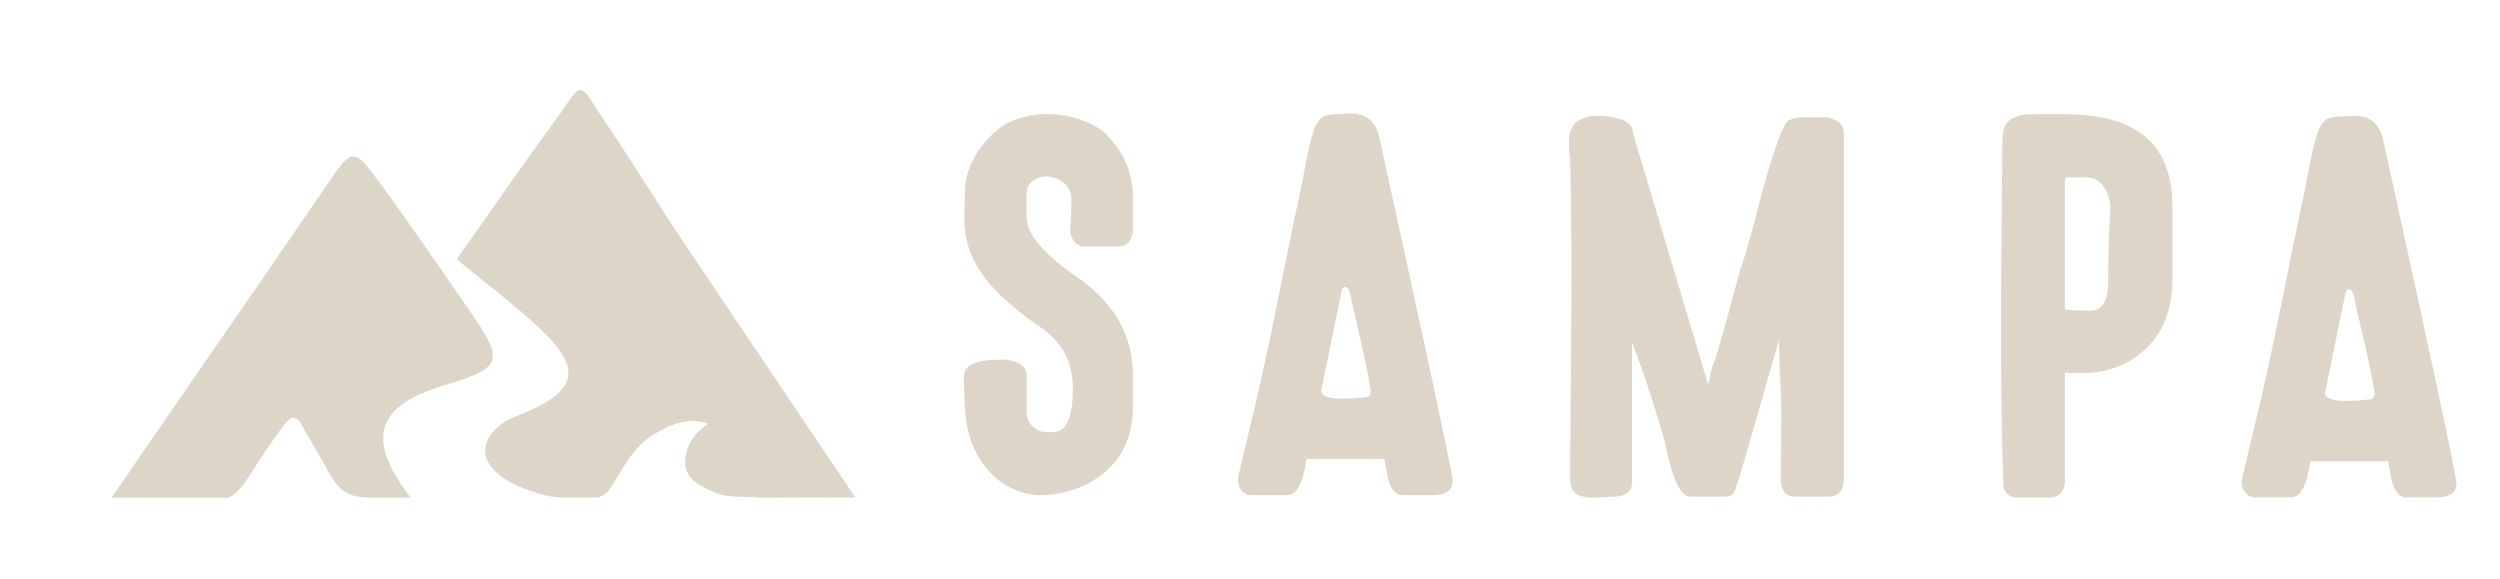 <svg xmlns="http://www.w3.org/2000/svg" id="Capa_1" viewBox="0 0 1225.98 283.85"><defs><style> .st0 { fill: #ded5c9; } </style></defs><g><g><path class="st0" d="M247.3,207.06c3.6-2.23,7.73-3.59,11.64-5.32,23.59-10.45,26.08-20.88,7.46-39.01-12.93-12.59-27.68-23.33-42.43-35.58,15.81-22.31,29.74-42.77,45.84-64.64,17.82-24.21,11.86-25,29.18.63,14.04,20.78,23.83,37.27,36.98,56.78,27.41,40.69,54.79,81.39,83.47,124.01-15.93,0-31.55.07-46.96.13-5.68-.72-15.11.23-20.83-2.11-6-2.45-15.67-6.05-15.67-15.19,0-12.54,11.31-18.89,11.31-18.89-10.6-4.1-21.07,1.74-26.86,5.27-7.34,4.48-12.18,11.5-16.46,18.77-1.73,2.93-3.37,5.96-5.46,8.65-1.07,1.37-3.91,3.3-5.57,3.34-5.25.14-9.96.14-14.66.13-5.77-.02-8.72-.47-14.35-2.1-8.33-2.41-18.68-6.7-23.85-14.15-.5-.71-.92-1.47-1.26-2.28-3.1-7.47,2.35-14.65,8.47-18.45Z"></path><path class="st0" d="M303.58,243.9s0,0,0,0c.1,0,.2,0,.3,0h-.3Z"></path></g><path class="st0" d="M159.41,91.99c13.52-19.77,13.45-20.75,27.89-.88,15.42,21.22,27.76,39.18,42.67,60.77,17.79,25.76,16.79,28.33-12.86,37.32-32.2,9.76-37.42,25.56-17.44,52.58.33.45,1.09,1.32,1.51,2.26-5.78,0-14.34,0-20.13,0-5.75-.27-10.85-.95-14.88-5.33-2.19-2.38-3.82-5.22-5.43-8.03-2.64-4.6-5.25-9.21-7.9-13.8-1.36-2.35-2.72-4.7-4.11-7.03-1.15-1.95-2.09-4.35-4.51-4.95-1.74-.44-4.13,2.53-4.99,3.64-6.54,8.4-11.72,16.71-17.18,25.22-1.62,2.52-3.3,4.8-5.38,6.97-1.24,1.29-3.51,3.31-5.52,3.31-18.46,0-37.2,0-56.41,0,37.35-54.44,69.3-100.34,104.65-152.04Z"></path></g><g><path class="st0" d="M800.27,167.59l.03,69.19c0,4.05-2.72,6.3-8.17,6.77-5.56,0-17.97,2.45-20.98-3.38-1.23-2.38-1.24-5.18-1.21-7.86.03-4.13.07-8.26.1-12.39.21-26.31.51-52.62.55-78.92.02-13.29-.02-26.58-.18-39.86-.08-6.64-.18-13.29-.32-19.93-.1-5.02-1.39-10.95-.22-15.89.48-2.03,1.38-3.83,2.87-5.32,2.34-1.63,6.38-3.2,9.24-3.2,12.61,0,18.91,2.96,18.91,8.87l36.77,122.91,1.1-5.14c.42-1.99,1.05-3.93,1.79-5.82,1.97-5.04,5.69-18.71,12.63-44.71,2.33-6.15,5.99-19.06,10.97-38.75,6.54-23.58,11.05-35.37,13.54-35.37,1.79-.86,4.28-1.28,7.47-1.28h10.86c5.45,1.25,8.17,3.73,8.17,7.47v169.71c0,5.91-2.49,8.87-7.47,8.87h-16.34c-8.35,0-7.1-8.93-7.08-14.7.07-15.96.71-31.8-.62-47.77l-.26-14.25-2.19,7.5c-10.38,36.22-16.74,58.84-19.52,66.4-.58,1.58-2.06,2.63-3.74,2.7l-2.54.11h-15.64c-4.75,0-8.83-8.83-12.26-26.5-4.51-15.87-9.03-29.92-13.54-42.14"></path><path class="st0" d="M529.7,58.65c4.83,1.69,8.64,3.67,11.43,5.95,9.63,9.08,14.44,19.8,14.44,32.17v17.14c-.94,4.62-3.25,6.93-6.93,6.93h-17.14c-1.74,0-3.23-.71-4.49-2.12-1.63-1.84-2.3-4.34-2.14-6.79.35-5.27.52-9.86.52-13.75v-.7c0-4.02-1.93-7.11-5.79-9.25-4.12-2.29-9.26-2.47-13.02.36-2.1,1.58-3.14,3.64-3.14,6.19v11.62c0,8.69,8.92,18.98,26.77,30.87,16.91,12.52,25.36,28.06,25.36,46.61v15.73c0,15.04-5.73,26.56-17.19,34.57-7.3,5.1-15.98,7.89-24.86,8.54l-1.15.09c-8.88.66-18.4-3.24-24.84-9.19-7.32-6.76-11.83-15.99-13.49-25.77-.96-5.66-1.12-11.41-1.17-17.14-.03-3.8-1.3-8.81,2.5-11.29,5.04-3.29,12.73-3.05,18.45-3.05,6.42,1.17,9.63,3.68,9.63,7.51v17.84c0,2.76.96,5.76,3.42,7.91,1.8,1.57,4.19,2.3,6.58,2.3h3.03c6.42,0,9.63-7.08,9.63-21.25s-5.95-24.18-17.84-31.46c-16.53-12.17-33.29-25.84-35.19-47.57-.26-2.94-.17-5.89-.09-8.84.1-3.38.19-6.77.29-10.15.36-12.5,9.11-24.56,19.14-31.47.08-.04.16-.08.24-.13,11.41-5.99,24.89-6.66,37.05-2.42Z"></path><path class="st0" d="M662.26,55.68c10.02,0,13.14,6.15,14.58,13.62,23.71,107.85,35.57,163.42,35.57,166.7,0,4.07-2.74,6.34-8.22,6.81h-16.44c-4.23,0-6.93-4.54-8.1-13.62-.07-.69-.46-1.82-.7-4.11h-38.27c-1.57,11.82-4.77,17.73-9.63,17.73h-17.73c-1.33,0-2.56-.51-3.7-1.53-2.22-1.99-2.97-5.17-2.28-8.08l8.09-34.07c8.24-34.72,14.52-69.99,22.14-104.87,2.13-9.77,3.46-20.24,6.5-29.78,1.72-5.4,4.46-8.1,8.22-8.1,0-.47,3.62-.24,9.96-.71ZM658.03,142.15c-2.06,10.04-3.74,18.24-5.79,28.28-1.06,5.16-2.12,10.33-3.17,15.49-.36,1.73-.71,3.47-1.07,5.2-1.29,6.33,17.48,4.05,21.77,3.63,3.55-.35,2.33-3.75,1.63-7.88-1.44-8.45-3.48-16.95-5.39-25.3-.94-4.11-1.92-8.22-2.88-12.32-.37-1.56-.74-6.12-2.34-8.06-.62-.76-1.81-.67-2.3.18l-.45.77Z"></path><path class="st0" d="M1154.52,56.8c10.02,0,13.14,6.15,14.58,13.62,23.71,107.85,35.57,163.42,35.57,166.7,0,4.07-2.74,6.34-8.22,6.81h-16.44c-4.23,0-6.93-4.54-8.1-13.62-.07-.69-.46-1.82-.7-4.11h-38.27c-1.57,11.82-4.77,17.73-9.63,17.73h-17.73c-1.33,0-2.56-.51-3.7-1.53-2.22-1.99-2.97-5.17-2.28-8.08l8.09-34.07c8.24-34.72,14.52-69.99,22.14-104.87,2.13-9.77,3.46-20.24,6.5-29.78,1.72-5.4,4.46-8.1,8.22-8.1,0-.47,3.62-.24,9.96-.71ZM1150.29,143.27c-2.06,10.04-3.74,18.24-5.79,28.28-1.06,5.16-2.12,10.33-3.17,15.49-.36,1.73-.71,3.47-1.07,5.2-1.29,6.33,17.48,4.05,21.77,3.63,3.55-.35,2.33-3.75,1.63-7.88-1.44-8.45-3.48-16.95-5.39-25.3-.94-4.11-1.92-8.22-2.88-12.32-.37-1.56-.74-6.12-2.34-8.06-.62-.76-1.81-.67-2.3.18l-.45.77Z"></path><path class="st0" d="M992.65,56.09c19.47,0,44.21-2.41,59.96,11.43,9.5,8.35,12.71,20.94,12.71,33.18v36.28c0,16.67-5.77,29.2-17.3,37.6-7.43,5.41-16.48,8.26-25.66,8.31-.08,0-.16,0-.24,0h-9.51v50.72c0,.27.01.54.04.79.2,2.11-.03,4.28-1.15,6.08-1.43,2.3-3.37,3.46-5.81,3.46h-17.14c-2.74,0-4.77-1.6-6.1-4.81-1.96-56.2-.96-112.67-.52-168.89.07-8.56,1.62-12.27,10.73-14.13ZM1012.6,88.26s0,63.47,0,63.47c3.47.39,5.27.62,8.59.51,3.9-.12,6.86.99,9.71-2.53,2.62-3.24,2.94-8.04,2.94-12.03,0-11.67.31-23.25.98-34.9.42-7.26-3.65-15.81-12.01-15.81h-8.92c-.86.16-1.29.59-1.29,1.29Z"></path></g></svg>